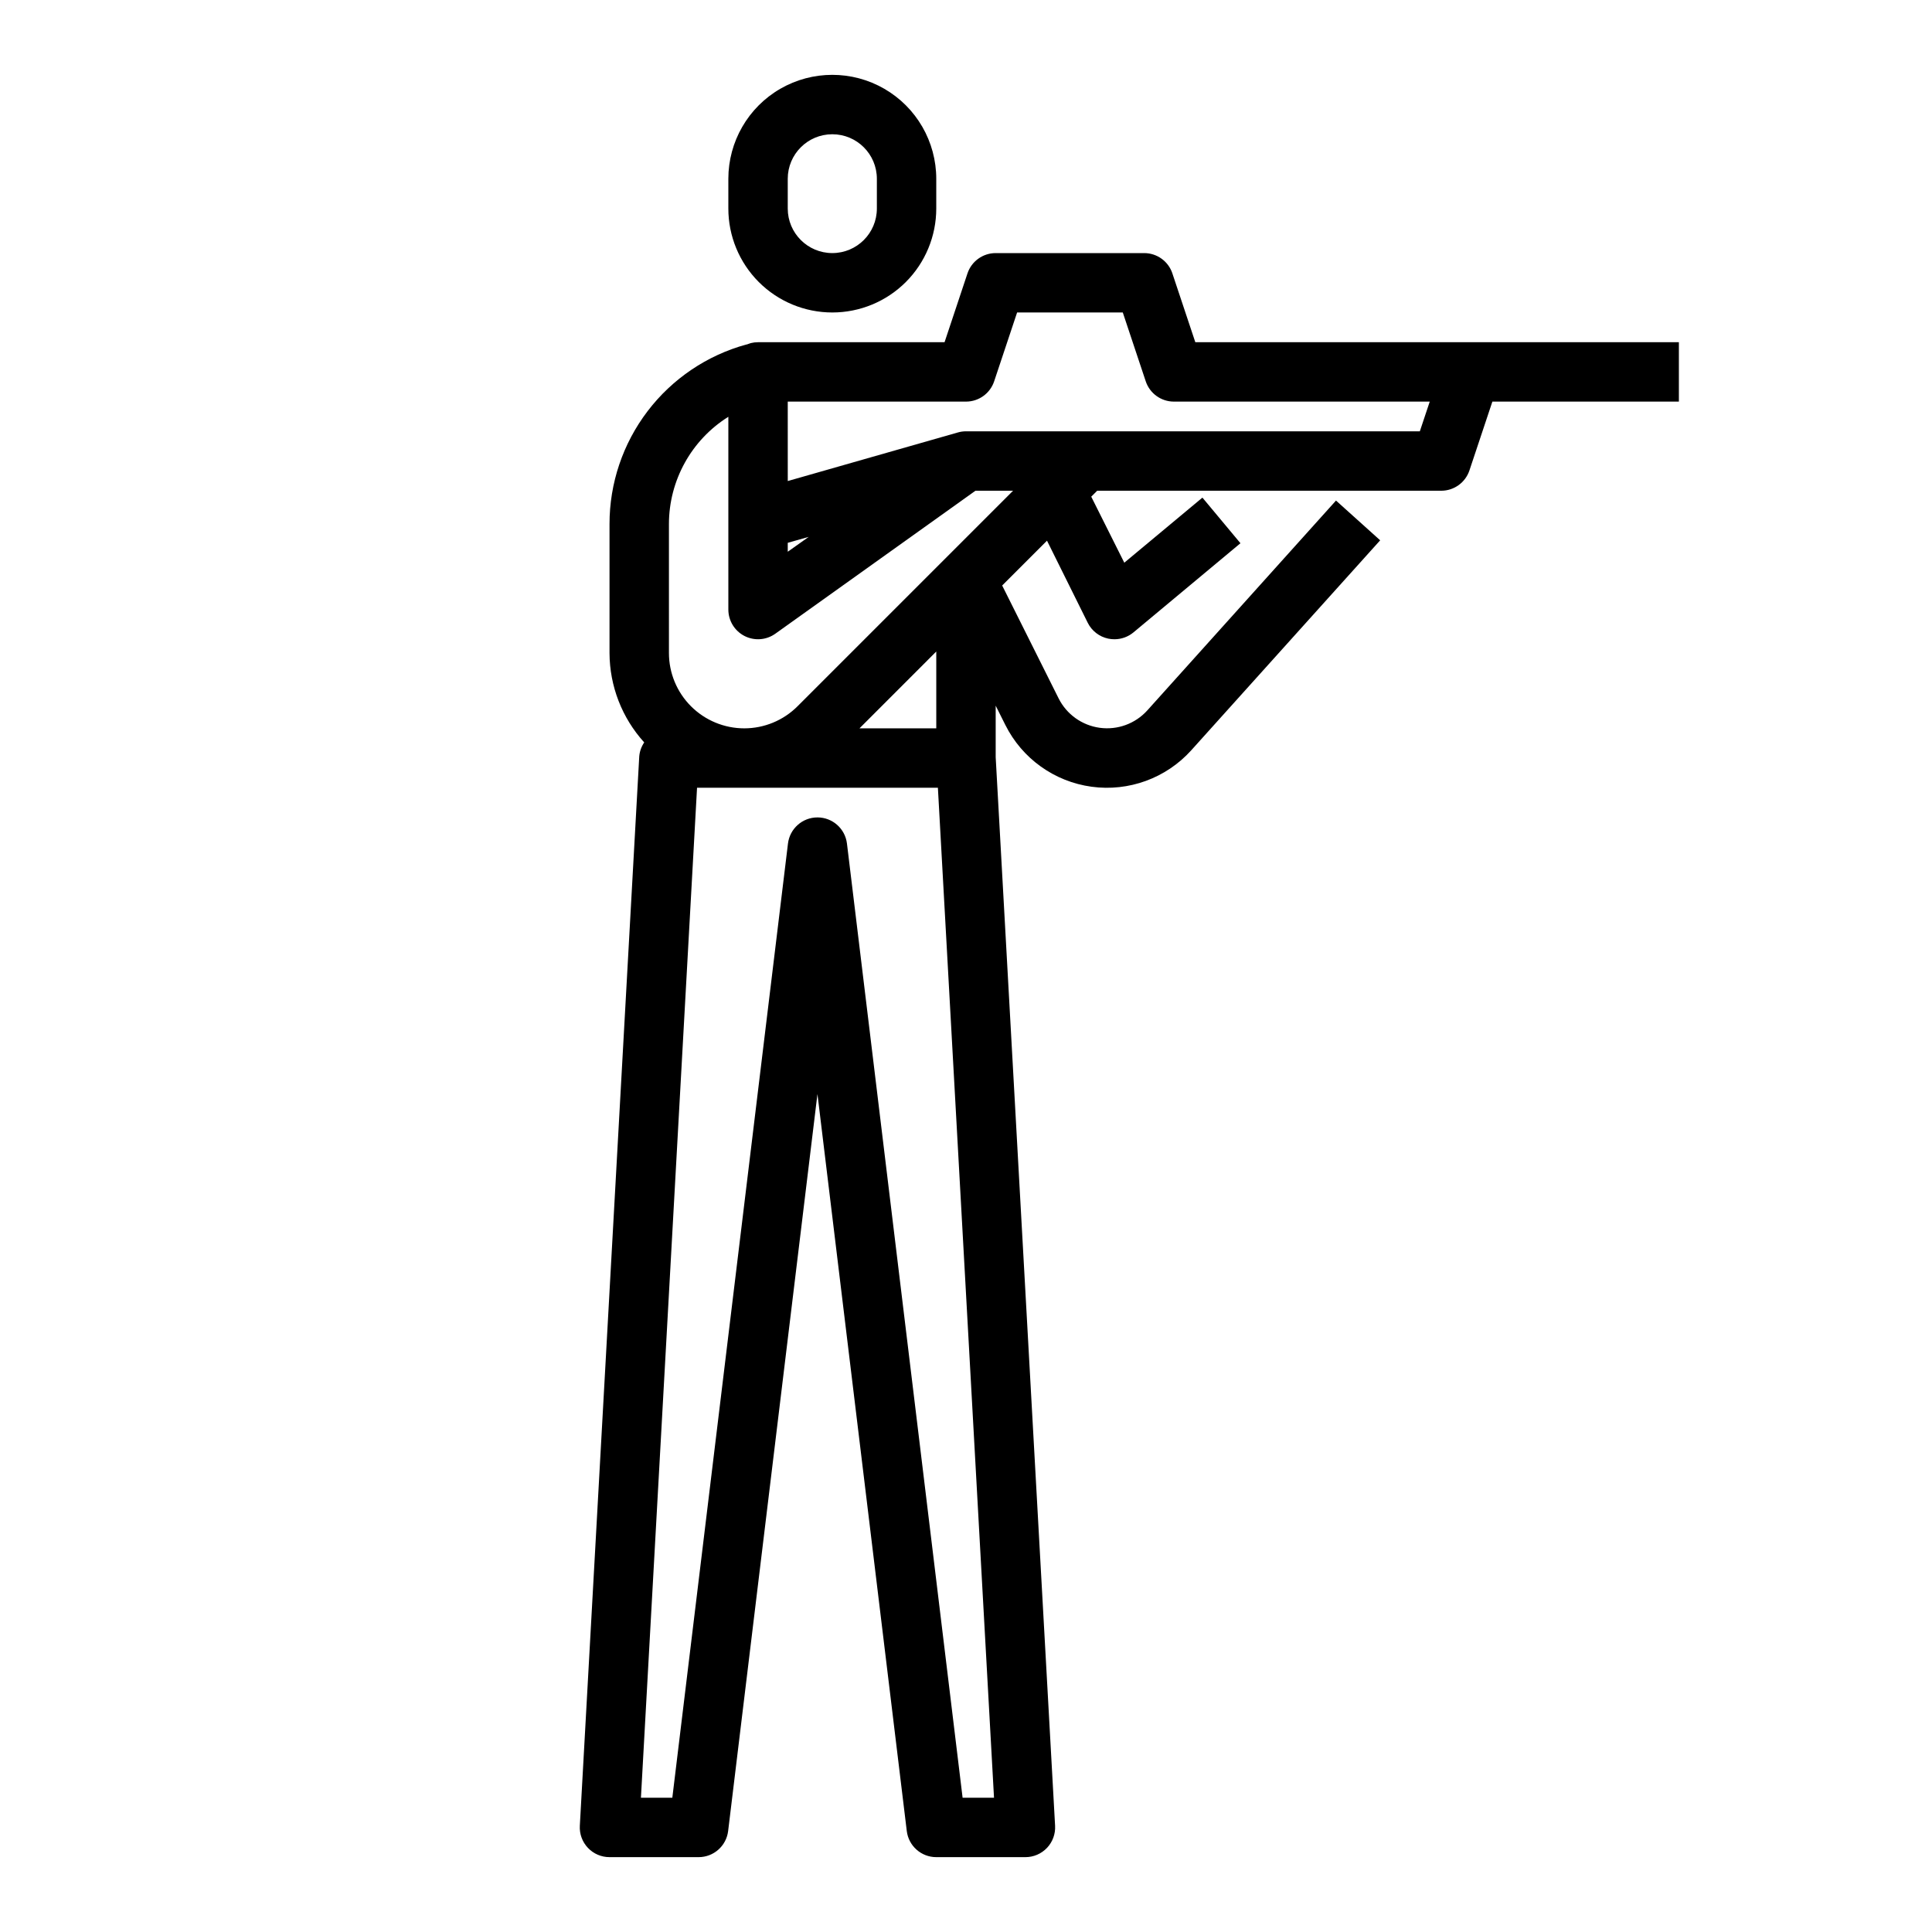 <?xml version="1.0" encoding="UTF-8"?>
<!-- Uploaded to: ICON Repo, www.iconrepo.com, Generator: ICON Repo Mixer Tools -->
<svg fill="#000000" width="800px" height="800px" version="1.1" viewBox="144 144 512 512" xmlns="http://www.w3.org/2000/svg">
 <g>
  <path d="m364.57 226.81c7.309 0 14.316-2.902 19.484-8.066 5.164-5.168 8.066-12.176 8.066-19.484v-7.871c0-9.844-5.25-18.941-13.773-23.863-8.527-4.922-19.027-4.922-27.555 0-8.523 4.922-13.773 14.02-13.773 23.863v7.871c0 7.309 2.902 14.316 8.07 19.484 5.164 5.164 12.172 8.066 19.48 8.066zm-11.809-35.422c0-6.523 5.289-11.809 11.809-11.809 6.523 0 11.809 5.285 11.809 11.809v7.871c0 6.523-5.285 11.809-11.809 11.809-6.519 0-11.809-5.285-11.809-11.809z"/>
  <path d="m297.66 627.85c-0.125 2.16 0.652 4.277 2.141 5.852 1.492 1.574 3.562 2.465 5.731 2.461h23.617-0.004c3.984 0 7.34-2.973 7.82-6.93l23.668-195.3 23.672 195.3c0.48 3.957 3.836 6.93 7.816 6.93h23.617c2.168 0.004 4.238-0.887 5.731-2.461 1.488-1.574 2.262-3.691 2.141-5.852l-15.742-283.18v-13.66l2.566 5.125c4.445 8.895 13.004 15.02 22.855 16.359 9.855 1.344 19.734-2.269 26.398-9.652l50.074-55.656-11.707-10.531-50.039 55.648c-3.184 3.504-7.891 5.215-12.582 4.57-4.691-0.645-8.766-3.559-10.887-7.793l-14.957-29.914 11.879-11.879 10.801 21.77c1.074 2.152 3.078 3.695 5.434 4.188 0.543 0.109 1.098 0.168 1.652 0.164 1.84 0 3.625-0.648 5.039-1.828l28.34-23.617-10.078-12.09-20.703 17.246-8.762-17.496 1.574-1.574h91.18c3.391 0 6.402-2.168 7.473-5.387l6.078-18.23h49.426v-15.742h-128.15l-6.078-18.23 0.004-0.004c-1.074-3.215-4.082-5.383-7.473-5.383h-39.359c-3.391 0-6.398 2.168-7.473 5.383l-6.074 18.234h-49.43c-0.645 0-1.289 0.078-1.914 0.234-0.371 0.094-0.707 0.27-1.078 0.371h-0.102c-10.426 2.859-19.625 9.07-26.176 17.668-6.555 8.598-10.098 19.113-10.09 29.926v34.172c0.031 8.762 3.305 17.199 9.195 23.688-0.754 1.102-1.207 2.379-1.316 3.707zm55.102-377.42h47.234c3.387 0 6.398-2.168 7.469-5.383l6.078-18.234h28.008l6.078 18.23v0.004c1.07 3.215 4.082 5.383 7.469 5.383h67.801l-2.629 7.871h-120.27c-0.734 0-1.461 0.105-2.168 0.309l-45.066 12.871zm0 37.422 5.559-1.574-5.559 3.938zm-31.488-4.969v0.004c0.008-11.555 5.953-22.297 15.746-28.434v51.082c0 2.949 1.645 5.648 4.266 7 2.625 1.348 5.777 1.121 8.18-0.594l53.047-37.895h9.965l-57.129 57.129 0.004-0.004c-3.742 3.746-8.82 5.848-14.113 5.848-5.293 0-10.371-2.106-14.117-5.848-3.742-3.742-5.848-8.82-5.848-14.113zm70.848 33.777v20.363h-20.355zm-63.398 36.105h63.828l14.871 267.65h-8.324l-30.645-252.85c-0.473-3.961-3.832-6.941-7.82-6.941-3.984 0-7.344 2.981-7.816 6.941l-30.645 252.85h-8.32z"/>
 </g>
</svg>